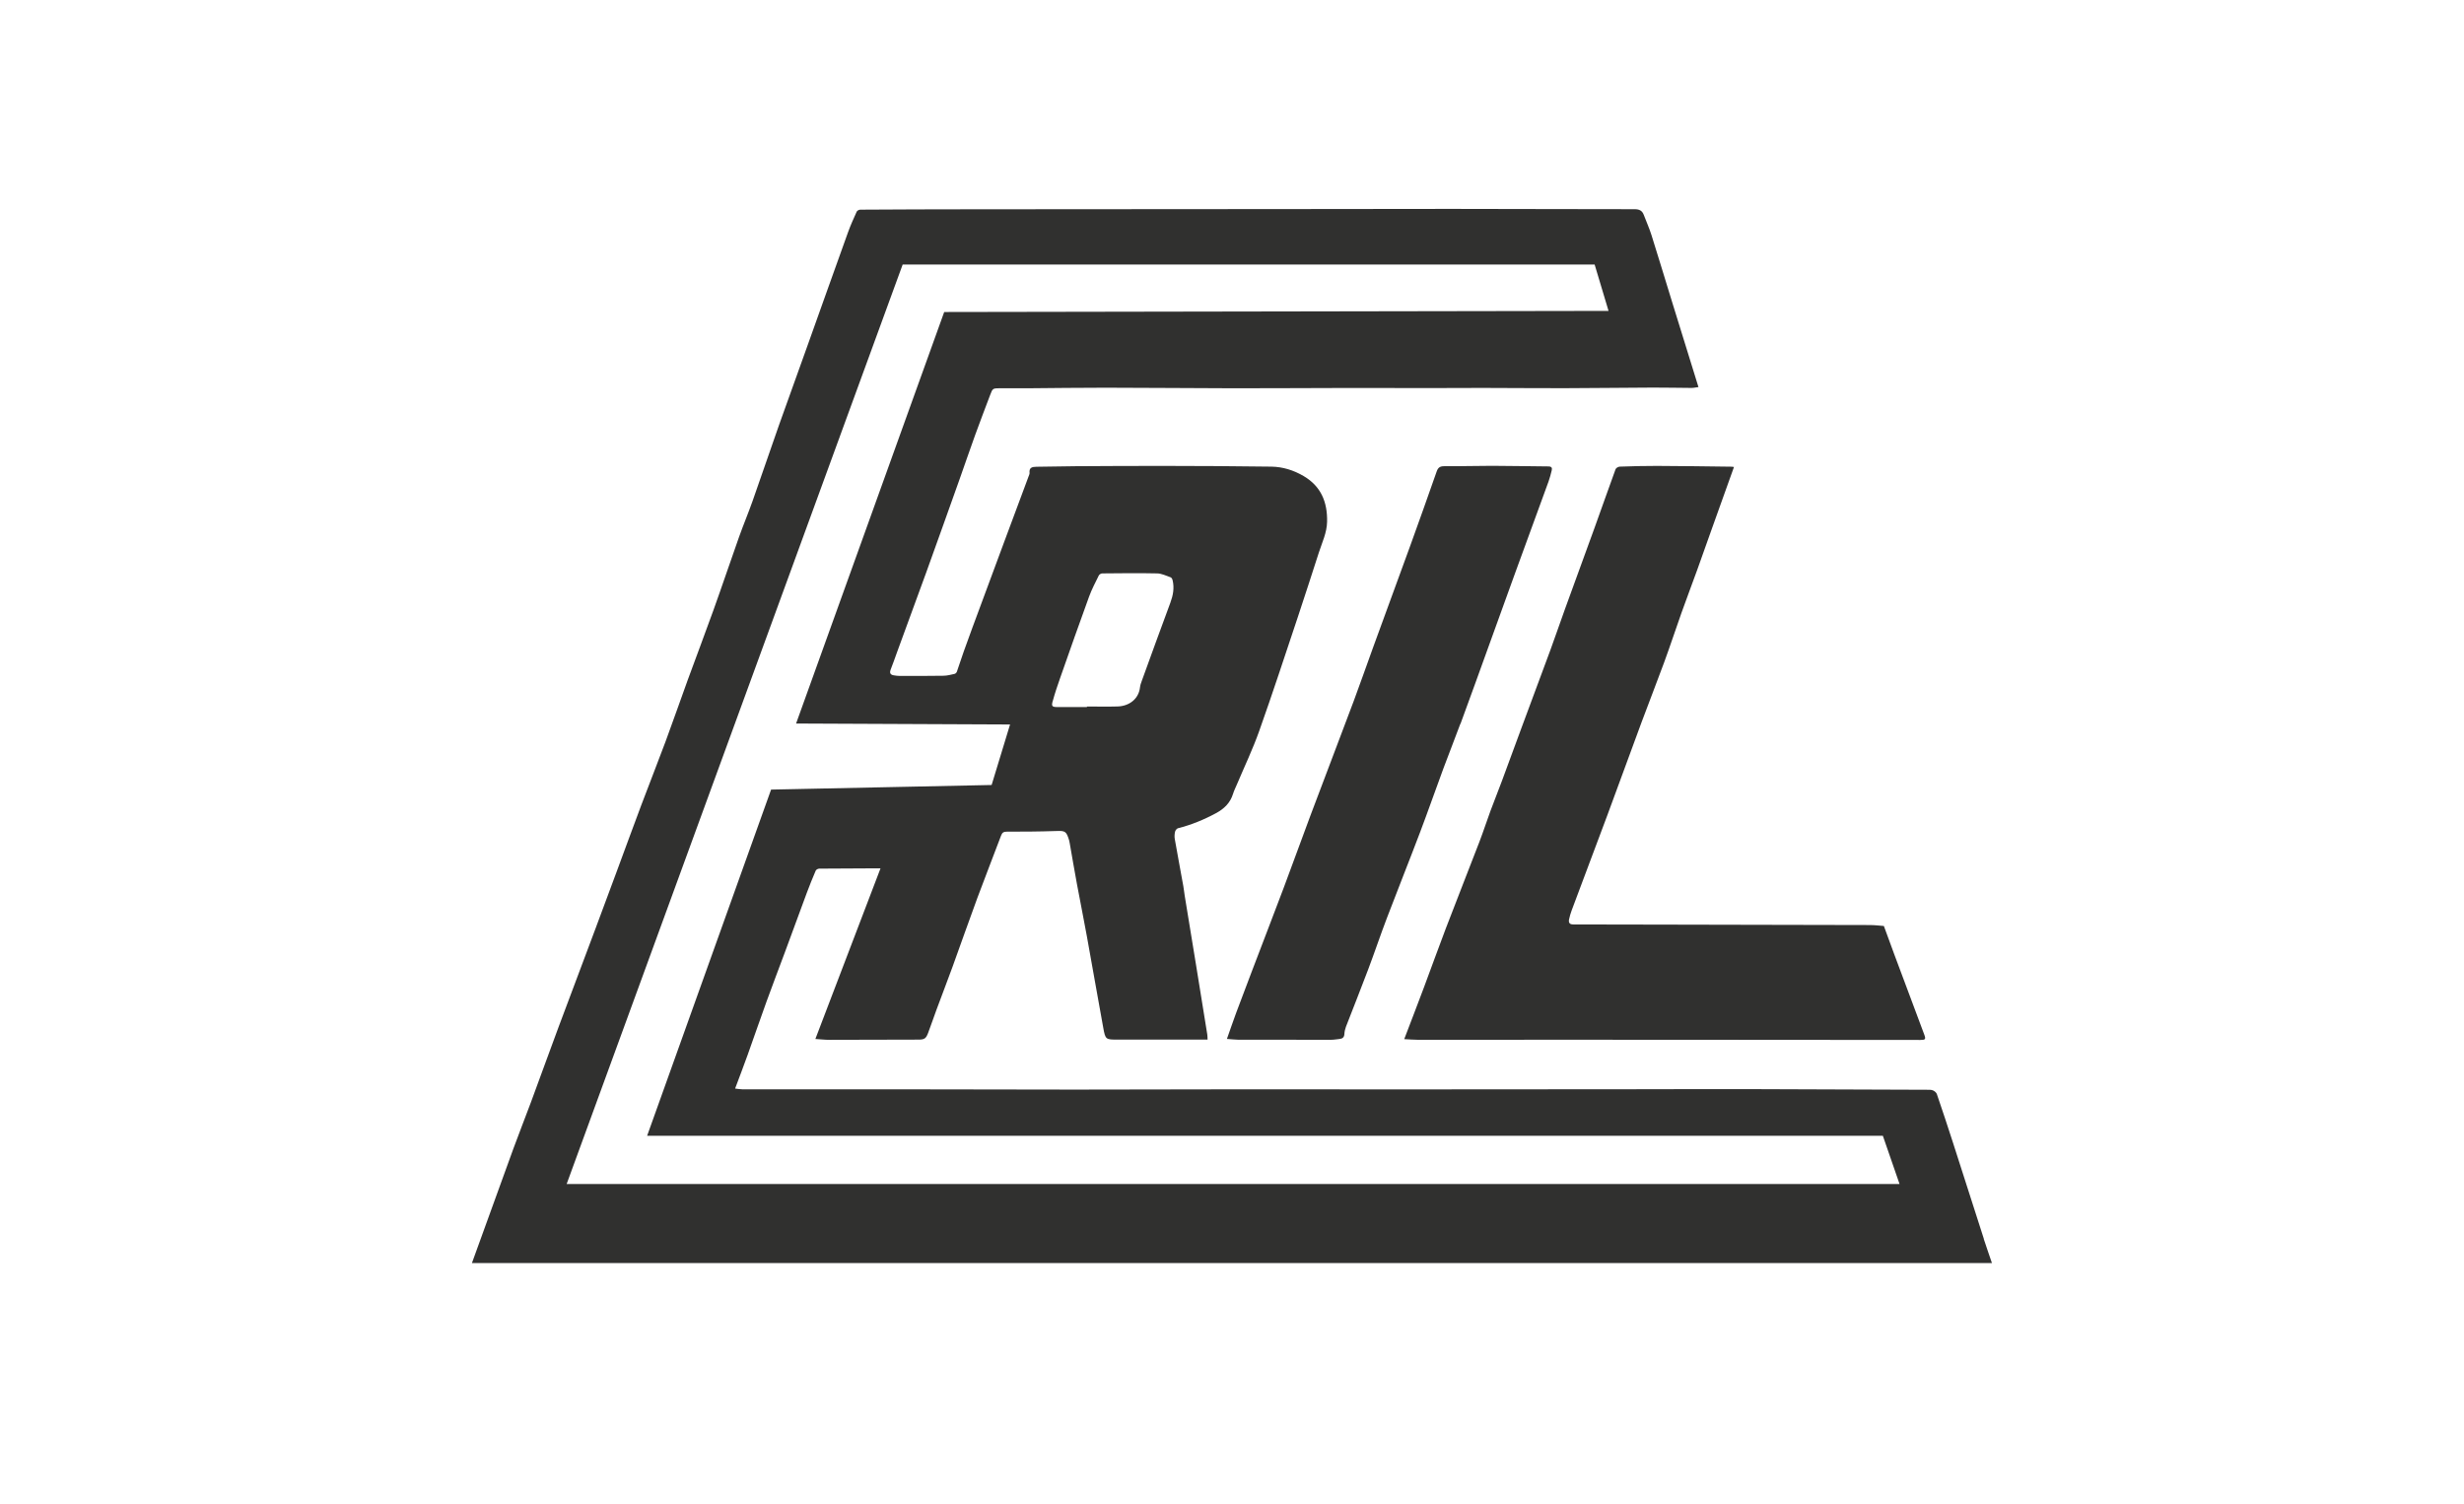 <svg width="254" height="155" viewBox="0 0 254 155" fill="none" xmlns="http://www.w3.org/2000/svg">
<path d="M204.503 127.705C203.433 124.379 202.376 121.05 201.301 117.729C200.768 116.075 200.222 114.426 199.658 112.781C199.602 112.622 199.414 112.467 199.248 112.401C199.064 112.326 198.837 112.339 198.632 112.339C192.848 112.317 187.064 112.29 181.28 112.277C176.907 112.268 172.538 112.277 168.165 112.286C159.227 112.29 150.293 112.299 141.355 112.304C139.599 112.304 137.847 112.295 136.091 112.295C133.059 112.295 130.023 112.295 126.991 112.295C121.591 112.304 116.196 112.321 110.796 112.321C105.073 112.321 99.346 112.299 93.623 112.295C87.927 112.295 82.234 112.295 76.538 112.295C76.328 112.295 76.114 112.251 75.778 112.215C76.232 111.004 76.66 109.889 77.062 108.766C77.726 106.918 78.359 105.061 79.028 103.217C79.639 101.528 80.286 99.852 80.911 98.163C81.666 96.124 82.409 94.082 83.165 92.048C83.453 91.274 83.763 90.513 84.087 89.753C84.13 89.647 84.318 89.549 84.441 89.545C86.149 89.527 87.861 89.523 89.569 89.518C89.919 89.518 90.273 89.518 90.766 89.518C88.503 95.448 86.293 101.24 84.052 107.104C84.593 107.139 85.035 107.192 85.476 107.192C88.538 107.192 91.601 107.179 94.667 107.17C95.283 107.17 95.454 107.068 95.672 106.485C95.969 105.702 96.236 104.902 96.528 104.115C97.079 102.624 97.651 101.143 98.197 99.649C99.058 97.283 99.884 94.904 100.757 92.547C101.552 90.398 102.396 88.271 103.199 86.127C103.317 85.817 103.466 85.733 103.785 85.733C105.467 85.733 107.144 85.725 108.826 85.667C109.796 85.632 109.91 85.663 110.202 86.596C110.233 86.697 110.25 86.799 110.268 86.901C110.517 88.32 110.757 89.739 111.019 91.154C111.351 92.941 111.714 94.718 112.037 96.505C112.609 99.649 113.151 102.801 113.728 105.945C113.95 107.166 113.981 107.17 115.226 107.17C118.009 107.174 120.787 107.17 123.57 107.17C123.859 107.17 124.151 107.17 124.483 107.17C124.47 106.94 124.474 106.794 124.453 106.648C124.064 104.234 123.675 101.82 123.282 99.405C122.902 97.066 122.513 94.723 122.133 92.384C122.076 92.043 122.046 91.698 121.984 91.358C121.692 89.735 121.386 88.117 121.102 86.494C121.058 86.246 121.076 85.977 121.132 85.733C121.163 85.596 121.307 85.41 121.434 85.38C122.81 85.03 124.108 84.5 125.357 83.823C126.2 83.368 126.82 82.766 127.109 81.829C127.209 81.502 127.367 81.192 127.502 80.874C128.275 79.039 129.14 77.235 129.804 75.36C131.189 71.464 132.473 67.533 133.784 63.611C134.527 61.392 135.239 59.163 135.96 56.939C136.296 55.904 136.781 54.909 136.803 53.782C136.842 51.77 136.191 50.147 134.4 49.086C133.36 48.471 132.238 48.122 131.054 48.104C127.367 48.047 123.679 48.038 119.992 48.029C116.943 48.025 113.898 48.042 110.849 48.06C109.512 48.069 108.175 48.104 106.834 48.117C106.402 48.122 106.07 48.197 106.131 48.754C106.144 48.865 106.074 48.984 106.035 49.099C105.196 51.359 104.348 53.618 103.51 55.878C102.413 58.827 101.321 61.776 100.229 64.73C99.927 65.544 99.63 66.357 99.342 67.175C99.097 67.865 98.879 68.564 98.634 69.254C98.599 69.346 98.49 69.452 98.394 69.47C98.018 69.554 97.638 69.656 97.254 69.66C95.751 69.687 94.248 69.678 92.75 69.678C92.544 69.678 92.335 69.651 92.129 69.616C91.758 69.554 91.684 69.351 91.823 69.001C92.051 68.431 92.247 67.847 92.457 67.272C93.466 64.513 94.484 61.759 95.484 58.999C96.651 55.772 97.8 52.535 98.953 49.303C99.482 47.821 99.984 46.327 100.521 44.85C101.019 43.47 101.548 42.104 102.063 40.733C102.326 40.039 102.326 40.026 103.086 40.021C104.021 40.012 104.96 40.035 105.895 40.026C108.586 40.008 111.277 39.964 113.968 39.968C118.385 39.973 122.801 40.017 127.218 40.026C131.097 40.03 134.981 39.999 138.86 39.995C141.805 39.995 144.749 40.004 147.689 40.004C149.415 40.004 151.136 39.986 152.862 39.99C155.658 39.995 158.454 40.021 161.249 40.017C164.299 40.008 167.344 39.968 170.393 39.955C171.717 39.95 173.04 39.986 174.364 39.99C174.591 39.99 174.818 39.937 175.085 39.902C174.167 36.935 173.272 34.047 172.376 31.156C171.664 28.852 170.97 26.539 170.244 24.24C170.022 23.533 169.712 22.852 169.449 22.153C169.279 21.702 168.982 21.565 168.493 21.565C162.202 21.565 155.911 21.538 149.62 21.534C143.998 21.534 138.38 21.547 132.757 21.552C121.914 21.561 111.072 21.565 100.233 21.574C96.38 21.574 92.531 21.591 88.678 21.613C88.551 21.613 88.359 21.715 88.311 21.821C87.992 22.529 87.669 23.241 87.407 23.975C86.004 27.866 84.624 31.766 83.23 35.657C82.256 38.376 81.269 41.096 80.303 43.82C79.382 46.433 78.495 49.059 77.569 51.677C77.127 52.919 76.616 54.136 76.175 55.378C75.288 57.876 74.445 60.392 73.549 62.886C72.685 65.296 71.772 67.693 70.893 70.098C70.124 72.207 69.391 74.334 68.609 76.439C67.796 78.628 66.931 80.799 66.11 82.987C65.258 85.256 64.428 87.537 63.585 89.81C62.855 91.778 62.13 93.746 61.392 95.709C60.116 99.118 58.827 102.523 57.556 105.936C56.604 108.492 55.682 111.061 54.734 113.617C54.14 115.218 53.511 116.801 52.925 118.401C51.497 122.314 50.086 126.232 48.648 130.203H205.338C205.032 129.301 204.752 128.509 204.494 127.713L204.503 127.705ZM108.516 72.291C108.743 71.456 109.023 70.633 109.311 69.815C110.285 67.043 111.255 64.27 112.264 61.511C112.539 60.755 112.92 60.038 113.273 59.318C113.326 59.212 113.505 59.11 113.623 59.11C115.51 59.092 117.397 59.07 119.285 59.11C119.756 59.119 120.224 59.358 120.683 59.517C120.774 59.548 120.853 59.707 120.879 59.822C121.071 60.627 120.923 61.387 120.639 62.152C119.643 64.818 118.682 67.494 117.708 70.169C117.624 70.394 117.541 70.629 117.515 70.863C117.384 72.044 116.41 72.791 115.213 72.826C114.16 72.857 113.103 72.831 112.046 72.831C112.046 72.848 112.046 72.87 112.046 72.888C111.037 72.888 110.023 72.893 109.014 72.888C108.459 72.888 108.372 72.808 108.512 72.287L108.516 72.291ZM95.318 81.104L95.279 81.095C95.305 81.095 95.336 81.095 95.362 81.099H95.318V81.104ZM79.487 81.396L66.708 117.084H161.223H194.093L195.814 122.058H58.412L93.051 27.269H164.382L165.815 32.049L97.332 32.164L82.064 74.586L104.121 74.683L102.221 80.922" fill="#30302F"/>
<path d="M166.973 48.104C166.82 48.109 166.588 48.241 166.54 48.37C165.811 50.364 165.112 52.367 164.391 54.361C163.377 57.164 162.346 59.963 161.333 62.762C160.822 64.168 160.341 65.588 159.826 66.994C158.847 69.651 157.851 72.305 156.868 74.962C156.182 76.815 155.505 78.676 154.815 80.529C154.435 81.555 154.024 82.567 153.644 83.593C153.255 84.65 152.91 85.72 152.508 86.768C151.364 89.744 150.188 92.711 149.048 95.691C148.279 97.703 147.554 99.737 146.798 101.753C146.134 103.531 145.449 105.3 144.754 107.121C145.248 107.143 145.706 107.188 146.165 107.188C151.726 107.188 157.287 107.183 162.849 107.183C168.676 107.183 174.509 107.188 180.336 107.192C186.212 107.192 192.083 107.201 197.959 107.205C198.479 107.205 198.545 107.135 198.352 106.626C197.33 103.871 196.295 101.125 195.268 98.375C194.919 97.438 194.578 96.496 194.198 95.457C193.779 95.426 193.263 95.359 192.748 95.359C185.727 95.337 178.711 95.329 171.691 95.315C168.524 95.311 165.356 95.298 162.189 95.298C161.796 95.298 161.674 95.116 161.748 94.767C161.813 94.462 161.901 94.157 162.01 93.861C163.233 90.588 164.469 87.325 165.688 84.049C166.872 80.861 168.03 77.659 169.214 74.467C169.978 72.402 170.791 70.35 171.547 68.285C172.167 66.596 172.726 64.885 173.329 63.191C173.862 61.697 174.426 60.211 174.967 58.716C175.465 57.337 175.95 55.948 176.444 54.569C177.204 52.442 177.964 50.315 178.746 48.14C178.659 48.126 178.589 48.109 178.519 48.109C175.946 48.078 173.373 48.038 170.804 48.029C169.528 48.025 168.248 48.06 166.973 48.104Z" fill="#30302F"/>
<path d="M150.551 74.626C151.595 71.787 152.622 68.939 153.648 66.092C154.492 63.766 155.322 61.44 156.169 59.119C157.322 55.953 158.489 52.787 159.638 49.616C159.769 49.254 159.861 48.873 159.957 48.498C160.027 48.224 159.939 48.087 159.62 48.082C157.689 48.069 155.754 48.025 153.823 48.02C152.172 48.02 150.525 48.073 148.873 48.06C148.437 48.06 148.24 48.201 148.1 48.599C147.205 51.155 146.296 53.711 145.374 56.258C144.103 59.76 142.814 63.258 141.539 66.755C140.87 68.586 140.237 70.425 139.555 72.247C138.079 76.187 136.571 80.118 135.09 84.057C134.16 86.534 133.269 89.027 132.334 91.508C131.242 94.409 130.123 97.296 129.022 100.192C128.485 101.607 127.943 103.022 127.419 104.437C127.105 105.291 126.812 106.148 126.476 107.099C126.934 107.13 127.271 107.174 127.607 107.179C130.805 107.188 133.998 107.192 137.196 107.188C137.493 107.188 137.786 107.135 138.083 107.104C138.384 107.073 138.568 106.94 138.585 106.595C138.598 106.343 138.655 106.087 138.743 105.852C139.503 103.885 140.289 101.926 141.032 99.949C141.705 98.172 142.307 96.363 142.985 94.59C144.099 91.663 145.265 88.758 146.375 85.826C147.209 83.629 147.982 81.404 148.799 79.198C149.367 77.668 149.974 76.151 150.538 74.617L150.551 74.626Z" fill="#30302F"/>
</svg>
